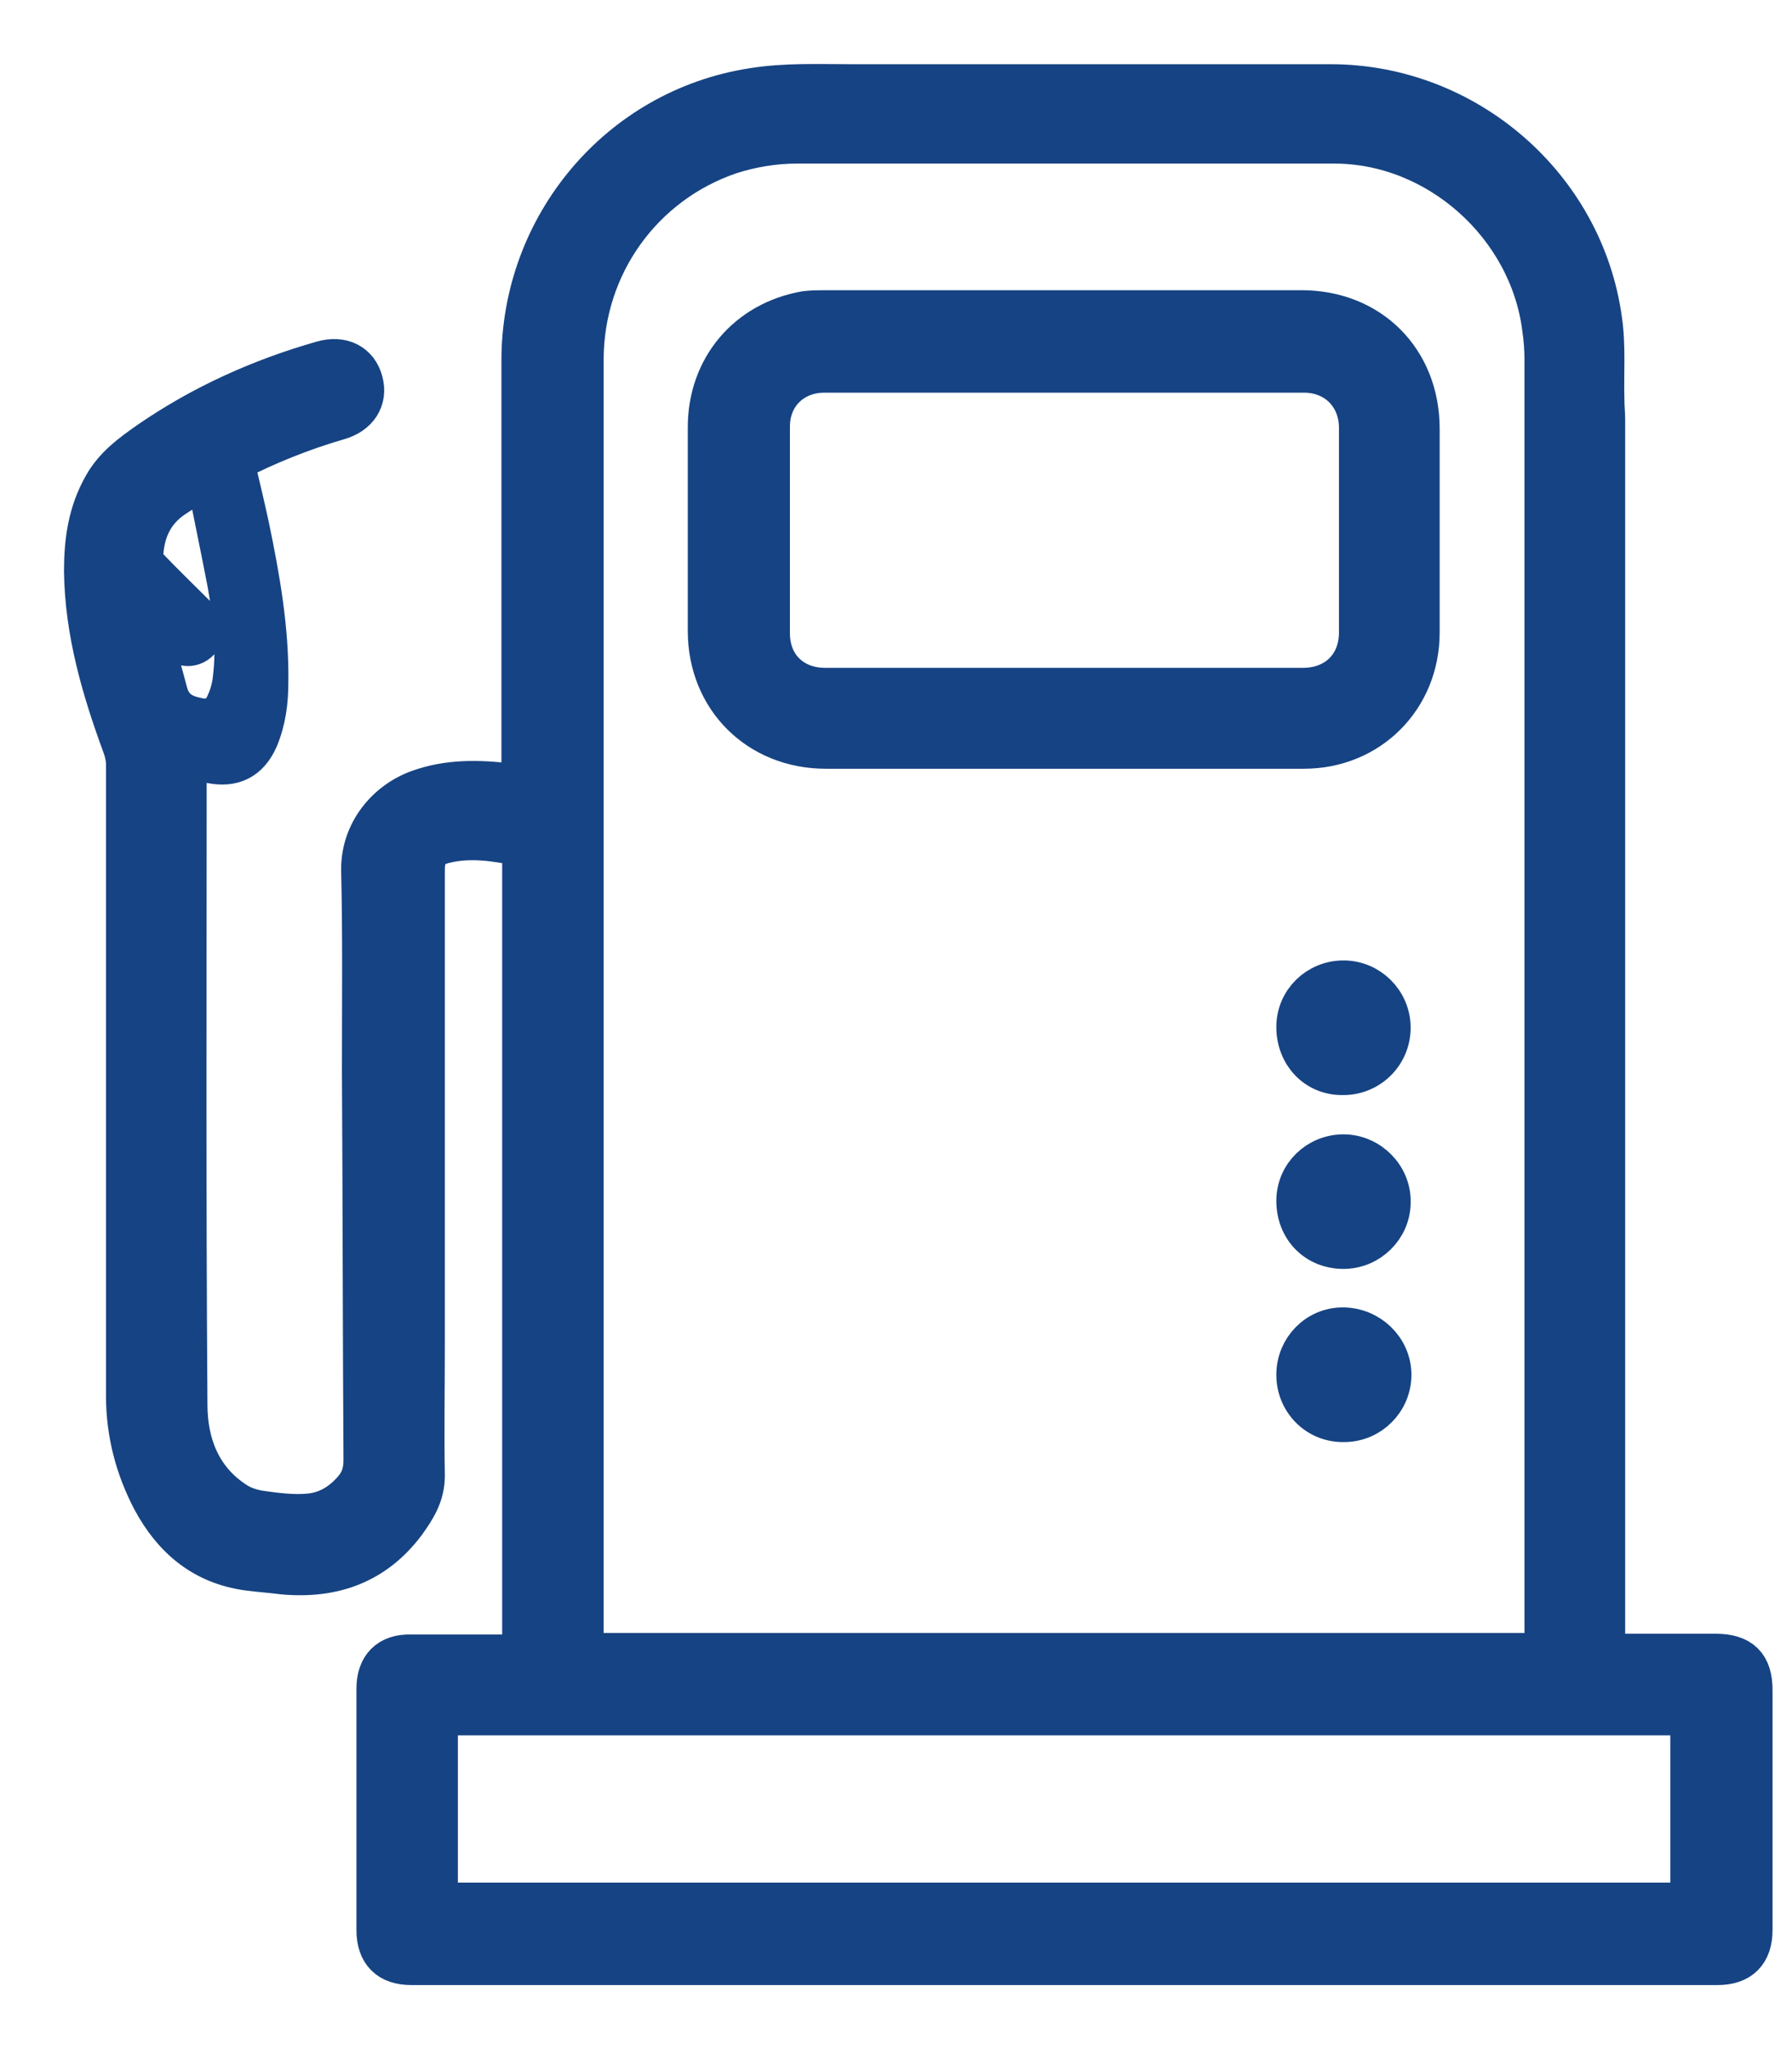 <?xml version="1.0" encoding="UTF-8"?>
<svg width="21px" height="24px" viewBox="0 0 21 24" version="1.1" xmlns="http://www.w3.org/2000/svg" xmlns:xlink="http://www.w3.org/1999/xlink">
    <title>53FD4CD9-D96A-45B3-8CAE-7FAFCD35FEB9</title>
    <g id="Sunbird_2021" stroke="none" stroke-width="1" fill="none" fill-rule="evenodd">
        <g id="01_2021_Sunbird_1200" transform="translate(-711, -6344)" fill="#164383" fill-rule="nonzero" stroke="#164383" stroke-width="0.5">
            <g id="Frame" transform="translate(712, 6345)">
                <path d="M17.813,18.385 C18.251,18.385 18.672,18.385 19.101,18.385 C19.397,18.385 19.522,18.51 19.522,18.797 C19.522,19.73 19.522,20.672 19.522,21.605 C19.522,21.865 19.388,22 19.128,22 C17.276,22 15.415,22 13.563,22 C10.718,22 7.882,22 5.037,22 C4.634,22 4.232,22 3.82,22 C3.561,22 3.427,21.865 3.427,21.605 C3.427,20.663 3.427,19.721 3.427,18.779 C3.427,18.528 3.561,18.385 3.82,18.394 C4.214,18.394 4.617,18.394 5.01,18.394 C5.046,18.394 5.091,18.394 5.135,18.394 C5.135,15.227 5.135,12.069 5.135,8.902 C4.822,8.839 4.509,8.785 4.196,8.866 C4.026,8.911 3.963,9.001 3.963,9.189 C3.963,11.046 3.963,12.903 3.963,14.76 C3.963,15.272 3.954,15.774 3.963,16.285 C3.963,16.51 3.856,16.671 3.74,16.833 C3.382,17.308 2.899,17.478 2.317,17.425 C2.183,17.407 2.04,17.398 1.906,17.38 C1.387,17.308 1.038,17.012 0.796,16.563 C0.599,16.187 0.492,15.783 0.492,15.343 C0.492,12.876 0.492,10.418 0.492,7.951 C0.492,7.879 0.474,7.798 0.447,7.727 C0.206,7.072 0.009,6.399 0,5.69 C0,5.34 0.045,5.008 0.224,4.694 C0.349,4.47 0.546,4.327 0.752,4.183 C1.378,3.752 2.058,3.447 2.782,3.241 C3.006,3.178 3.185,3.268 3.239,3.474 C3.292,3.672 3.185,3.842 2.961,3.905 C2.532,4.03 2.129,4.192 1.727,4.398 C1.789,4.658 1.852,4.919 1.906,5.17 C2.031,5.771 2.138,6.372 2.129,6.991 C2.129,7.215 2.102,7.431 2.013,7.646 C1.906,7.888 1.727,7.978 1.467,7.924 C1.369,7.906 1.279,7.87 1.172,7.834 C1.172,7.879 1.172,7.906 1.172,7.942 C1.172,10.445 1.163,12.948 1.181,15.451 C1.181,15.9 1.333,16.321 1.736,16.59 C1.825,16.653 1.932,16.689 2.04,16.707 C2.228,16.734 2.434,16.761 2.621,16.743 C2.836,16.725 3.015,16.617 3.158,16.447 C3.248,16.339 3.275,16.231 3.275,16.097 C3.266,14.581 3.266,13.056 3.257,11.539 C3.257,10.759 3.266,9.978 3.248,9.198 C3.239,8.758 3.534,8.4 3.91,8.265 C4.259,8.139 4.617,8.148 4.983,8.193 C5.028,8.202 5.073,8.202 5.126,8.211 C5.126,8.148 5.126,8.103 5.126,8.05 C5.126,6.444 5.126,4.829 5.126,3.223 C5.126,1.644 6.263,0.289 7.819,0.047 C8.204,-0.016 8.598,0.002 8.983,0.002 C10.852,0.002 12.722,0.002 14.592,0.002 C16.176,0.002 17.545,1.187 17.759,2.748 C17.804,3.053 17.777,3.376 17.786,3.69 C17.786,3.761 17.795,3.842 17.795,3.914 C17.795,8.408 17.795,12.894 17.795,17.389 C17.795,17.694 17.795,17.999 17.795,18.313 C17.804,18.313 17.804,18.34 17.813,18.385 Z M17.115,18.376 C17.115,18.322 17.115,18.277 17.115,18.241 C17.115,13.235 17.115,8.22 17.115,3.214 C17.115,3.089 17.106,2.972 17.088,2.846 C16.936,1.635 15.854,0.666 14.637,0.666 C12.534,0.666 10.441,0.666 8.338,0.666 C8.07,0.666 7.802,0.711 7.551,0.792 C6.522,1.142 5.824,2.102 5.824,3.214 C5.824,5.071 5.824,6.928 5.824,8.785 C5.824,11.943 5.824,15.101 5.824,18.259 C5.824,18.295 5.824,18.34 5.824,18.376 C9.591,18.376 13.34,18.376 17.115,18.376 Z M18.824,19.075 C13.921,19.075 9.018,19.075 4.116,19.075 C4.116,19.82 4.116,20.556 4.116,21.3 C9.018,21.3 13.921,21.3 18.824,21.3 C18.824,20.565 18.824,19.829 18.824,19.075 Z M1.423,4.551 C1.279,4.649 1.163,4.73 1.038,4.811 C0.778,4.981 0.671,5.233 0.662,5.529 C0.662,5.565 0.68,5.609 0.707,5.636 C0.904,5.843 1.109,6.04 1.315,6.246 C1.387,6.318 1.387,6.426 1.324,6.498 C1.253,6.569 1.154,6.569 1.074,6.498 C0.966,6.399 0.868,6.3 0.769,6.202 C0.752,6.184 0.734,6.175 0.707,6.157 C0.698,6.166 0.689,6.166 0.68,6.175 C0.769,6.489 0.868,6.794 0.948,7.108 C1.002,7.314 1.136,7.386 1.315,7.422 C1.476,7.458 1.601,7.395 1.664,7.242 C1.709,7.144 1.736,7.036 1.745,6.937 C1.789,6.569 1.745,6.211 1.682,5.843 C1.601,5.421 1.512,4.999 1.423,4.551 Z" id="Shape"></path>
                <path d="M11.479,2.649 C12.4,2.649 13.331,2.649 14.252,2.649 C15.048,2.649 15.621,3.223 15.621,4.022 C15.621,4.82 15.621,5.61 15.621,6.408 C15.621,7.171 15.039,7.754 14.279,7.754 C13.948,7.754 13.617,7.754 13.286,7.754 C11.747,7.754 10.217,7.754 8.678,7.754 C7.891,7.754 7.31,7.171 7.31,6.39 C7.31,5.592 7.31,4.802 7.31,4.004 C7.31,3.313 7.766,2.775 8.446,2.658 C8.526,2.649 8.607,2.649 8.687,2.649 C9.618,2.649 10.548,2.649 11.479,2.649 Z M11.47,7.072 C12.4,7.072 13.34,7.072 14.27,7.072 C14.664,7.072 14.941,6.803 14.941,6.408 C14.941,5.61 14.941,4.811 14.941,4.013 C14.941,3.627 14.664,3.349 14.279,3.349 C12.409,3.349 10.53,3.349 8.661,3.349 C8.285,3.349 8.007,3.618 8.007,3.995 C8.007,4.802 8.007,5.61 8.007,6.417 C8.007,6.812 8.285,7.072 8.669,7.072 C9.6,7.072 10.53,7.072 11.47,7.072 Z" id="Shape"></path>
                <path d="M14.744,13.612 C14.431,13.612 14.207,13.379 14.207,13.065 C14.207,12.769 14.449,12.536 14.744,12.536 C15.039,12.536 15.29,12.787 15.281,13.083 C15.281,13.37 15.039,13.612 14.744,13.612 Z" id="Path"></path>
                <path d="M14.207,15.102 C14.207,14.806 14.44,14.563 14.735,14.563 C15.039,14.563 15.29,14.806 15.29,15.102 C15.29,15.398 15.048,15.64 14.753,15.64 C14.449,15.649 14.207,15.407 14.207,15.102 Z" id="Path"></path>
                <path d="M14.207,11.028 C14.207,10.732 14.449,10.499 14.744,10.499 C15.039,10.499 15.281,10.741 15.281,11.037 C15.281,11.342 15.031,11.584 14.726,11.576 C14.431,11.576 14.207,11.342 14.207,11.028 Z" id="Path"></path>
            </g>
        </g>
    </g>
</svg>